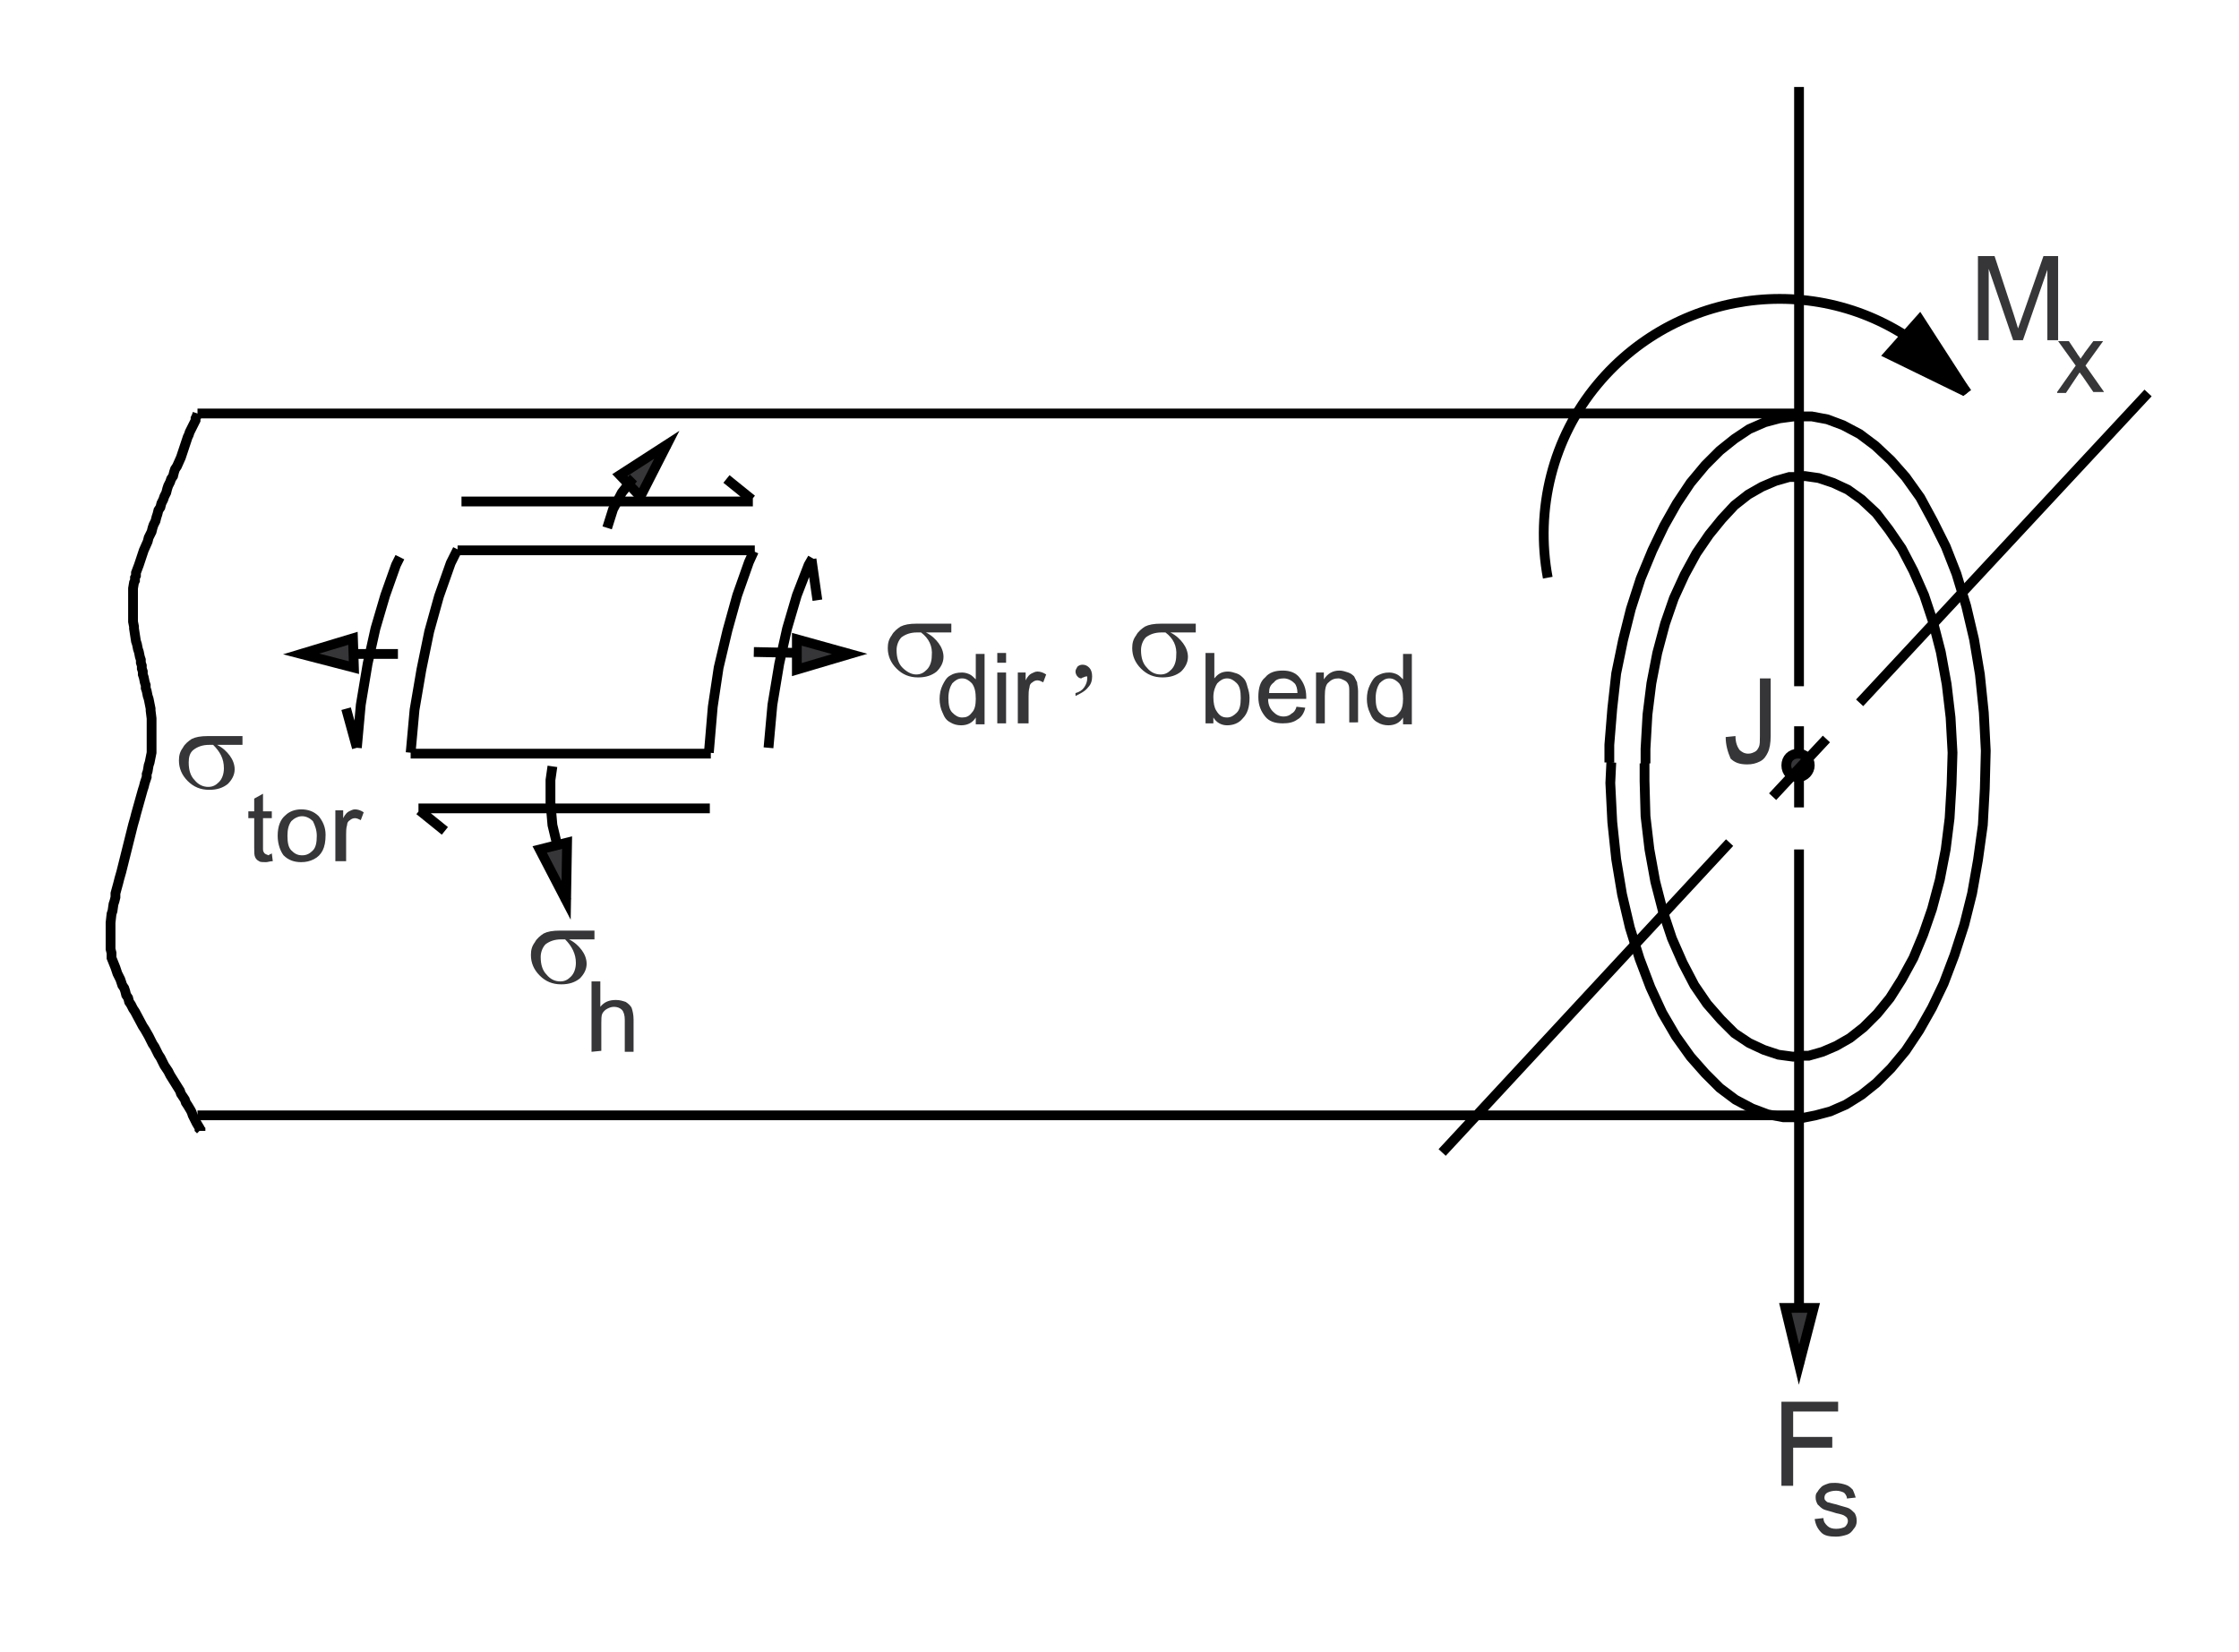 <?xml version="1.0" encoding="utf-8"?>
<!-- Generator: Adobe Illustrator 17.1.0, SVG Export Plug-In . SVG Version: 6.00 Build 0)  -->

<svg version="1.1" id="Layer_1" xmlns="http://www.w3.org/2000/svg" xmlns:xlink="http://www.w3.org/1999/xlink" x="0px" y="0px"
	 width="229px" height="169px" viewBox="191 312 229 169" enable-background="new 191 312 229 169" xml:space="preserve">
<g>
	<rect x="191" y="312" fill="#FFFFFF" width="229" height="169"/>
	<line fill="none" stroke="#000000" stroke-miterlimit="10" x1="375" y1="451.6" x2="375" y2="398.9"/>
	<polygon fill="#363639" stroke="#000000" stroke-miterlimit="10" points="373.6,445.8 376.5,445.8 375,451.6 	"/>
	<path fill="none" stroke="#000000" stroke-miterlimit="10" d="M355.8,390l-0.1,2.1l0.2,4l0.4,3.8l0.6,3.6l0.8,3.4l1,3.2l1.1,2.9
		l1.2,2.6l1.4,2.4l1.5,2.1l1.5,1.7l1.5,1.5l1.6,1.2l1.7,0.9l1.6,0.6l1.6,0.3h1.1l0.7,0.1l1.5-0.3l1.5-0.4l1.6-0.7l1.6-1l1.5-1.2
		l1.5-1.5l1.5-1.8l1.4-2.1l1.3-2.3l1.2-2.5l1.1-2.9l1-3.1l0.8-3.2l0.6-3.4l0.5-3.6l0.2-3.7l0.1-3.9l-0.2-3.9l-0.4-3.9l-0.6-3.6
		l-0.8-3.4l-1-3.3l-1.1-2.8l-1.3-2.6l-1.3-2.4l-1.5-2.1l-1.5-1.7l-1.6-1.5l-1.6-1.2l-1.7-0.9l-1.6-0.6l-1.6-0.3h-1.8l-1.5,0.2
		l-1.5,0.4l-1.6,0.7l-1.5,1l-1.5,1.2l-1.5,1.5l-1.5,1.8l-1.4,2.1l-1.3,2.3l-1.2,2.5l-1.2,2.9l-1,3.1l-0.8,3.2l-0.7,3.4l-0.4,3.6
		l-0.3,3.7v1.8 M359.2,390.1v1.8l0.1,3.6l0.4,3.4l0.6,3.3l0.8,3.1l0.9,2.7l1.1,2.5l1.2,2.3l1.3,1.9l1.4,1.6l1.4,1.4l1.5,1l1.5,0.7
		l1.5,0.5l1.5,0.2l0.9-0.1h0.7l1.4-0.4l1.4-0.6l1.4-0.8l1.4-1.1l1.4-1.4l1.3-1.6l1.2-1.9l1.2-2.2l1-2.4l0.9-2.6l0.8-3l0.6-3.1
		l0.4-3.2l0.2-3.4l0.1-3.3l-0.2-3.6l-0.4-3.4l-0.6-3.3l-0.8-3.1l-0.9-2.7l-1.1-2.5l-1.2-2.3l-1.3-1.9l-1.3-1.7l-1.5-1.4l-1.4-1
		l-1.5-0.7l-1.5-0.5l-1.4-0.2l-0.9,0.1H374l-1.4,0.4l-1.4,0.6l-1.4,0.8l-1.4,1.1l-1.3,1.4l-1.3,1.6l-1.3,1.9l-1.2,2.2l-1.1,2.4
		l-0.9,2.6l-0.8,3l-0.6,3.1l-0.4,3.2l-0.2,3.5v1.5 M375,320.9v61.3 M375,386.3v8.3"/>
	<path fill="#363639" stroke="#000000" stroke-miterlimit="10" d="M376.1,390.3L376.1,390.3c0,0.6-0.5,1.2-1.2,1.2s-1.2-0.5-1.2-1.2
		s0.5-1.2,1.2-1.2C375.6,389.1,376.1,389.6,376.1,390.3L376.1,390.3z"/>
	<path fill="none" stroke="#000000" stroke-miterlimit="10" d="M211.2,354.3H375 M211.2,426.1H375 M377.8,387.6l-5.5,5.9
		 M410.7,352.2l-29.5,31.7 M367.9,398.2l-29.4,31.7 M237.8,368.3h30.4 M233,389.1h30.7 M263.5,389l0.4-4.7l0.6-4l0.9-3.8l1-3.6
		l1.2-3.4l0.5-1.1 M233,389l0.4-4.4l0.7-4.1l0.8-3.9l1-3.6l1.2-3.4l0.7-1.4 M269.6,388.5l0.4-4.4l0.7-4.2l0.8-3.6l1-3.4l1.2-3.1
		l0.4-0.7 M227.5,388.5l0.4-4.4l0.7-4.2l0.8-3.6l1-3.4l1.1-3.1l0.4-0.8 M238.2,363.3H268 M233.8,394.7h29.8 M274,369.2l0.6,4.2
		 M226.4,384.5l1.1,4 M233.9,394.9l2.6,2.1 M265.3,361l2.6,2.1 M277.9,378.9l-9.8-0.2"/>
	<polygon fill="#363639" stroke="#000000" stroke-miterlimit="10" points="272.5,380.5 272.5,377.4 277.9,378.9 	"/>
	<line fill="none" stroke="#000000" stroke-miterlimit="10" x1="221.8" y1="378.9" x2="231.7" y2="378.9"/>
	<polygon fill="#363639" stroke="#000000" stroke-miterlimit="10" points="227.1,377.3 227.2,380.3 221.8,378.9 	"/>
	<line fill="none" stroke="#000000" stroke-miterlimit="10" x1="259.2" y1="357.5" x2="255.3" y2="361.8"/>
	<polygon fill="#363639" stroke="#000000" stroke-miterlimit="10" points="256.5,362.8 254.4,360.6 259.2,357.5 	"/>
	<line fill="none" stroke="#000000" stroke-miterlimit="10" x1="248.9" y1="404.1" x2="247.6" y2="398.2"/>
	<polygon fill="#363639" stroke="#000000" stroke-miterlimit="10" points="246.2,398.9 249,398.2 248.9,404.1 	"/>
	<path fill="none" stroke="#000000" stroke-miterlimit="10" d="M211.2,354.3l-0.1,0.3l-0.1,0.2v0.2l-0.1,0.2l-0.1,0.2l-0.1,0.2
		l-0.3,0.6l-0.1,0.3l-0.1,0.2l-0.1,0.3l-0.1,0.3l-0.1,0.3l-0.1,0.3l-0.1,0.3l-0.1,0.3l-0.1,0.3l-0.4,0.9l-0.2,0.3l-0.1,0.3l-0.1,0.4
		l-0.2,0.3l-0.1,0.3l-0.2,0.4l-0.1,0.3l-0.1,0.4l-0.2,0.4l-0.1,0.3l-0.2,0.4l-0.1,0.4l-0.2,0.3l-0.1,0.4l-0.1,0.3l-0.1,0.4l-0.2,0.4
		l-0.1,0.3l-0.1,0.4l-0.3,0.6l-0.1,0.4l-0.4,0.9l-0.1,0.3l-0.1,0.3l-0.1,0.3l-0.1,0.3l-0.1,0.3l-0.3,0.8v0.3l-0.1,0.2v0.3l-0.1,0.2
		l-0.1,0.6v0.2v0.2v0.4v0.2v0.4v0.2v0.4v0.2v0.2v0.3v0.2v0.3v0.2l0.1,0.5v0.2l0.2,1.3l0.1,0.3l0.1,0.5l0.1,0.3l0.1,0.5l0.1,0.3v0.3
		l0.1,0.3v0.3l0.1,0.3v0.3l0.1,0.3l0.1,0.5l0.1,0.3v0.3l0.1,0.3l0.1,0.5l0.1,0.3l0.2,1v0.2l0.1,0.8v0.2v0.3v0.2v0.3v0.2v0.2v0.4v0.2
		v0.4v0.2v0.4v0.3v0.2l-0.2,1l-0.1,0.3l-0.1,0.6l-0.1,0.3v0.3l-0.2,0.6l-0.1,0.4l-0.1,0.3l-0.7,2.5l-0.1,0.4l-0.2,0.7l-0.1,0.4
		l-0.1,0.4l-0.1,0.4l-0.1,0.4l-0.1,0.4l-0.1,0.4l-0.1,0.4l-0.1,0.4l-0.1,0.4l-0.1,0.4l-0.1,0.4l-0.1,0.4l-0.2,0.7l-0.1,0.4l-0.3,1.1
		v0.4l-0.1,0.4l-0.1,0.3l-0.1,0.7l-0.1,0.3l-0.1,0.9v0.3v0.3v0.3v0.6v0.2v0.3v0.3v0.4l0.1,0.4v0.3v0.2l0.4,1l0.1,0.3l0.1,0.3
		l0.3,0.6l0.1,0.3l0.1,0.3l0.2,0.3l0.1,0.3l0.1,0.4l0.2,0.3l0.1,0.4l0.2,0.3l0.2,0.4l0.2,0.3l0.8,1.5l0.2,0.3l0.4,0.7l0.2,0.4
		l0.2,0.4l0.2,0.3l0.2,0.4l0.2,0.4l0.2,0.3l0.2,0.4l0.2,0.4l0.4,0.6l0.2,0.4l1,1.6l0.1,0.3l0.2,0.3l0.2,0.3l0.1,0.3l0.2,0.3l0.3,0.5
		l0.1,0.2l0.1,0.3l0.1,0.2l0.1,0.2l0.1,0.2l0.1,0.2l0.3,0.5v0.1l0.1,0.1v0.1 M253.1,366l0.6-1.9l0.9-1.7l1.1-1.4l0.1-0.1
		 M248.1,398.9l-0.6-2.5l-0.2-2.3v-2.3l0.2-1.4 M392.2,352.2c-1.1-1.5-2.5-2.9-3.9-4.1c-10.2-8.5-25.4-7-33.9,3.2
		c-4.6,5.5-6.4,12.8-5.1,19.8"/>
	<polygon points="392.2,352.2 391.8,352.5 383.4,348.4 387.4,343.9 392.5,351.8 	"/>
	<path fill="#363639" d="M393.3,346.8v-8.6h1.7l2,6.1c0.2,0.6,0.3,1,0.4,1.3c0.1-0.3,0.3-0.8,0.5-1.4l2.1-6h1.5v8.6h-1.1v-7.2
		l-2.5,7.2h-1l-2.5-7.3v7.3H393.3L393.3,346.8z"/>
	<polygon fill="#363639" points="373.2,464 373.2,455.4 379,455.4 379,456.4 374.4,456.4 374.4,459 378.4,459 378.4,460.1 
		374.4,460.1 374.4,464 	"/>
	<path fill="#363639" d="M367.5,387.4l1-0.1c0,0.7,0.2,1.1,0.4,1.4c0.2,0.2,0.5,0.4,0.9,0.4c0.3,0,0.5-0.1,0.7-0.2s0.3-0.3,0.4-0.5
		s0.1-0.6,0.1-1.1v-5.9h1.1v5.9c0,0.7-0.1,1.3-0.3,1.7c-0.2,0.4-0.4,0.7-0.8,0.9c-0.4,0.2-0.8,0.3-1.3,0.3c-0.8,0-1.3-0.2-1.7-0.6
		C367.7,388.9,367.5,388.2,367.5,387.4L367.5,387.4z"/>
	<path fill="#363639" d="M401.4,352.1l1.9-2.7l-1.8-2.5h1.1l0.8,1.2c0.1,0.2,0.3,0.4,0.4,0.6c0.1-0.2,0.3-0.4,0.4-0.6l0.9-1.2h1
		l-1.8,2.5l1.9,2.7h-1.1l-1.1-1.6l-0.3-0.4l-1.4,2.1h-0.9V352.1z"/>
	<path fill="#363639" d="M376.6,467.4l0.9-0.1c0,0.4,0.2,0.6,0.4,0.8c0.2,0.2,0.5,0.3,0.9,0.3s0.7-0.1,0.9-0.2
		c0.2-0.2,0.3-0.4,0.3-0.6s-0.1-0.4-0.3-0.5c-0.1-0.1-0.4-0.2-0.9-0.3c-0.6-0.2-1.1-0.3-1.3-0.4s-0.4-0.3-0.6-0.5
		c-0.1-0.2-0.2-0.4-0.2-0.7c0-0.2,0-0.4,0.2-0.6c0.1-0.2,0.3-0.4,0.4-0.5s0.3-0.2,0.6-0.3c0.2-0.1,0.5-0.1,0.8-0.1
		c0.4,0,0.8,0.1,1.1,0.2s0.5,0.3,0.7,0.5c0.1,0.2,0.2,0.5,0.3,0.8l-0.9,0.1c0-0.3-0.2-0.5-0.3-0.6c-0.2-0.1-0.5-0.2-0.8-0.2
		c-0.4,0-0.7,0.1-0.9,0.2c-0.2,0.1-0.3,0.3-0.3,0.5c0,0.1,0,0.2,0.1,0.3c0.1,0.1,0.2,0.2,0.3,0.2c0.1,0,0.3,0.1,0.8,0.2
		c0.6,0.2,1.1,0.3,1.3,0.4c0.2,0.1,0.4,0.3,0.6,0.5c0.1,0.2,0.2,0.4,0.2,0.8c0,0.3-0.1,0.6-0.3,0.8c-0.2,0.3-0.4,0.5-0.7,0.6
		c-0.3,0.1-0.7,0.2-1.1,0.2c-0.7,0-1.2-0.1-1.5-0.4C376.9,468.4,376.7,468,376.6,467.4L376.6,467.4z"/>
	<path fill="#363639" d="M251.5,419.6v-7.2h0.9v2.6c0.4-0.5,0.9-0.7,1.6-0.7c0.4,0,0.7,0.1,1,0.2c0.3,0.2,0.5,0.4,0.6,0.6
		c0.1,0.3,0.2,0.7,0.2,1.2v3.3h-0.9v-3.3c0-0.4-0.1-0.8-0.3-1s-0.5-0.3-0.8-0.3s-0.5,0.1-0.7,0.2s-0.4,0.3-0.5,0.5s-0.1,0.6-0.1,1
		v2.8L251.5,419.6L251.5,419.6z"/>
	<path fill="#363639" d="M251.8,408.1h-2.6c0.6,0.3,1,0.7,1.3,1.1s0.5,0.9,0.5,1.4c0,0.6-0.3,1.1-0.7,1.5c-0.5,0.4-1.1,0.6-1.9,0.6
		c-0.9,0-1.6-0.3-2.2-0.9c-0.6-0.6-0.9-1.3-0.9-2.1c0-0.5,0.1-0.9,0.4-1.3c0.2-0.4,0.6-0.7,0.9-0.9c0.4-0.2,0.9-0.3,1.7-0.3h3.5
		V408.1 M248.8,408.1c-0.2,0-0.3,0-0.4,0c-0.7,0-1.2,0.2-1.6,0.5c-0.3,0.3-0.5,0.8-0.5,1.3c0,0.8,0.2,1.4,0.6,1.8
		c0.4,0.5,0.9,0.7,1.4,0.7s0.8-0.2,1.1-0.5s0.5-0.8,0.5-1.4C249.9,409.6,249.5,408.8,248.8,408.1L248.8,408.1z"/>
	<path fill="#363639" d="M218.8,399.3l0.1,0.8c-0.3,0-0.5,0.1-0.7,0.1c-0.3,0-0.6,0-0.7-0.1c-0.2-0.1-0.3-0.2-0.4-0.4
		c-0.1-0.2-0.1-0.5-0.1-1v-3h-0.6V395h0.6v-1.3l0.9-0.5v1.8h0.9v0.7h-0.9v3c0,0.3,0,0.4,0.1,0.5c0,0.1,0.1,0.1,0.2,0.2
		c0.1,0,0.2,0.1,0.3,0.1C218.5,399.4,218.7,399.4,218.8,399.3L218.8,399.3z"/>
	<path fill="#363639" d="M219.4,397.5c0-1,0.3-1.7,0.8-2.1c0.4-0.4,1-0.6,1.6-0.6c0.7,0,1.3,0.2,1.8,0.7c0.4,0.5,0.7,1.1,0.7,1.9
		c0,0.7-0.1,1.2-0.3,1.6s-0.5,0.7-0.9,0.9c-0.4,0.2-0.8,0.3-1.3,0.3c-0.7,0-1.3-0.2-1.8-0.7C219.7,399.1,219.4,398.4,219.4,397.5
		 M220.4,397.5c0,0.7,0.1,1.2,0.4,1.5c0.3,0.3,0.6,0.5,1.1,0.5s0.8-0.2,1.1-0.5s0.4-0.8,0.4-1.5c0-0.6-0.2-1.1-0.4-1.5
		c-0.3-0.3-0.7-0.5-1.1-0.5c-0.4,0-0.8,0.2-1.1,0.5C220.5,396.4,220.4,396.9,220.4,397.5L220.4,397.5z"/>
	<path fill="#363639" d="M225.3,400.1v-5.2h0.8v0.8c0.2-0.4,0.4-0.6,0.6-0.7c0.2-0.1,0.4-0.2,0.6-0.2c0.3,0,0.6,0.1,0.9,0.3
		l-0.3,0.8c-0.2-0.1-0.4-0.2-0.6-0.2c-0.2,0-0.4,0.1-0.5,0.2c-0.2,0.1-0.3,0.3-0.3,0.5c-0.1,0.3-0.1,0.7-0.1,1v2.7L225.3,400.1
		L225.3,400.1z"/>
	<path fill="#363639" d="M215.8,388.2h-2.6c0.6,0.3,1,0.7,1.3,1.1s0.5,0.9,0.5,1.4c0,0.6-0.3,1.1-0.7,1.5c-0.5,0.4-1.1,0.6-1.9,0.6
		c-0.9,0-1.6-0.3-2.2-0.9c-0.6-0.6-0.9-1.3-0.9-2.1c0-0.5,0.1-0.9,0.4-1.3c0.2-0.4,0.6-0.7,0.9-0.9c0.4-0.2,0.9-0.3,1.7-0.3h3.5
		V388.2 M212.8,388.2c-0.2,0-0.3,0-0.4,0c-0.7,0-1.2,0.2-1.6,0.5s-0.5,0.8-0.5,1.3c0,0.8,0.2,1.4,0.6,1.8c0.4,0.5,0.9,0.7,1.4,0.7
		s0.8-0.2,1.1-0.5s0.5-0.8,0.5-1.4C213.9,389.6,213.5,388.9,212.8,388.2L212.8,388.2z"/>
	<path fill="#363639" d="M290.8,386v-0.6c-0.3,0.5-0.8,0.8-1.5,0.8c-0.4,0-0.8-0.1-1.1-0.3c-0.4-0.2-0.6-0.5-0.8-1
		c-0.2-0.4-0.3-0.9-0.3-1.4s0.1-1,0.3-1.4c0.2-0.4,0.4-0.8,0.8-1c0.3-0.2,0.7-0.3,1.2-0.3c0.3,0,0.6,0.1,0.8,0.2
		c0.2,0.1,0.4,0.3,0.6,0.5v-2.6h0.9v7.2h-0.9 M288,383.4c0,0.7,0.1,1.2,0.4,1.5s0.6,0.5,1,0.5s0.7-0.1,1-0.5
		c0.3-0.3,0.4-0.8,0.4-1.4c0-0.7-0.1-1.2-0.4-1.6c-0.3-0.3-0.6-0.5-1-0.5s-0.7,0.2-1,0.5C288.2,382.2,288,382.7,288,383.4L288,383.4
		z"/>
	<path fill="#363639" d="M293,379.8v-1h0.9v1H293 M293,386v-5.2h0.9v5.2H293L293,386z"/>
	<path fill="#363639" d="M295.1,386v-5.2h0.8v0.8c0.2-0.4,0.4-0.6,0.6-0.7s0.4-0.2,0.6-0.2c0.3,0,0.6,0.1,0.9,0.3l-0.3,0.8
		c-0.2-0.1-0.4-0.2-0.6-0.2s-0.4,0.1-0.5,0.2c-0.2,0.1-0.3,0.3-0.3,0.5c-0.1,0.3-0.1,0.7-0.1,1v2.7L295.1,386L295.1,386z"/>
	<path fill="#363639" d="M288.3,376.7h-2.6c0.6,0.3,1,0.7,1.3,1.1s0.5,0.9,0.5,1.4c0,0.6-0.3,1.1-0.7,1.5c-0.5,0.4-1.1,0.6-1.9,0.6
		c-0.9,0-1.6-0.3-2.2-0.9s-0.9-1.3-0.9-2.1c0-0.5,0.1-0.9,0.4-1.3c0.2-0.4,0.6-0.7,0.9-0.9c0.4-0.2,0.9-0.3,1.7-0.3h3.5L288.3,376.7
		 M285.2,376.7c-0.2,0-0.3,0-0.4,0c-0.7,0-1.2,0.2-1.6,0.5c-0.3,0.3-0.5,0.8-0.5,1.3c0,0.8,0.2,1.4,0.6,1.8s0.9,0.7,1.4,0.7
		s0.8-0.2,1.1-0.5c0.3-0.3,0.5-0.8,0.5-1.4C286.4,378.1,286,377.3,285.2,376.7L285.2,376.7z"/>
	<path fill="#363639" d="M301,383.2v-0.3c0.4-0.1,0.7-0.3,0.9-0.6s0.3-0.6,0.3-0.9c0-0.1,0-0.2,0-0.2h-0.1c0,0-0.1,0-0.3,0.1
		c-0.1,0-0.2,0.1-0.2,0.1c-0.2,0-0.3-0.1-0.4-0.2s-0.2-0.3-0.2-0.5s0.1-0.3,0.2-0.5c0.1-0.1,0.3-0.2,0.5-0.2c0.3,0,0.5,0.1,0.7,0.3
		c0.2,0.2,0.3,0.5,0.3,0.9s-0.1,0.8-0.4,1.1C302,382.7,301.6,382.9,301,383.2L301,383.2z"/>
	<path fill="#363639" d="M315.1,386h-0.8v-7.2h0.9v2.6c0.4-0.5,0.8-0.7,1.4-0.7c0.3,0,0.6,0.1,0.9,0.2s0.5,0.3,0.7,0.5
		s0.3,0.5,0.4,0.9c0.1,0.3,0.2,0.7,0.2,1.1c0,0.9-0.2,1.6-0.7,2.1c-0.4,0.5-1,0.7-1.6,0.7s-1.1-0.3-1.4-0.8V386 M315.1,383.3
		c0,0.6,0.1,1.1,0.3,1.4c0.3,0.5,0.6,0.7,1.1,0.7c0.4,0,0.7-0.2,1-0.5s0.4-0.8,0.4-1.5s-0.1-1.2-0.4-1.5s-0.6-0.5-1-0.5
		s-0.7,0.2-1,0.5C315.3,382.2,315.1,382.7,315.1,383.3L315.1,383.3z"/>
	<path fill="#363639" d="M323.6,384.3l0.9,0.1c-0.1,0.5-0.4,1-0.8,1.2c-0.4,0.3-0.9,0.4-1.5,0.4c-0.8,0-1.4-0.2-1.8-0.7
		s-0.7-1.1-0.7-2s0.2-1.6,0.7-2c0.4-0.5,1-0.7,1.8-0.7c0.7,0,1.3,0.2,1.7,0.7s0.7,1.1,0.7,2c0,0.1,0,0.1,0,0.2h-3.9
		c0,0.6,0.2,1,0.5,1.3s0.6,0.5,1.1,0.5c0.3,0,0.6-0.1,0.8-0.3C323.3,384.9,323.5,384.7,323.6,384.3 M320.8,382.9h2.9
		c0-0.4-0.1-0.8-0.3-1c-0.3-0.3-0.7-0.5-1.1-0.5s-0.8,0.1-1,0.4C320.9,382.1,320.8,382.4,320.8,382.9L320.8,382.9z"/>
	<path fill="#363639" d="M325.6,386v-5.2h0.8v0.7c0.4-0.6,0.9-0.9,1.6-0.9c0.3,0,0.6,0.1,0.9,0.2s0.5,0.3,0.6,0.4
		c0.1,0.2,0.2,0.4,0.3,0.6c0,0.2,0.1,0.5,0.1,0.9v3.2H329v-3.1c0-0.4,0-0.6-0.1-0.8c-0.1-0.2-0.2-0.3-0.4-0.4
		c-0.2-0.1-0.4-0.2-0.6-0.2c-0.4,0-0.7,0.1-1,0.4c-0.3,0.2-0.4,0.7-0.4,1.4v2.8H325.6L325.6,386z"/>
	<path fill="#363639" d="M334.5,386v-0.6c-0.3,0.5-0.8,0.8-1.5,0.8c-0.4,0-0.8-0.1-1.1-0.3c-0.4-0.2-0.6-0.5-0.8-1
		c-0.2-0.4-0.3-0.9-0.3-1.4s0.1-1,0.3-1.4c0.2-0.4,0.4-0.8,0.8-1s0.7-0.3,1.2-0.3c0.3,0,0.6,0.1,0.8,0.2c0.2,0.1,0.4,0.3,0.6,0.5
		v-2.6h0.9v7.2h-0.9 M331.7,383.4c0,0.7,0.1,1.2,0.4,1.5s0.6,0.5,1,0.5s0.7-0.1,1-0.5c0.3-0.3,0.4-0.8,0.4-1.4
		c0-0.7-0.1-1.2-0.4-1.6c-0.3-0.3-0.6-0.5-1-0.5s-0.7,0.2-1,0.5C331.9,382.2,331.7,382.7,331.7,383.4L331.7,383.4z"/>
	<path fill="#363639" d="M313.3,376.7h-2.6c0.6,0.3,1,0.7,1.3,1.1s0.5,0.9,0.5,1.4c0,0.6-0.3,1.1-0.7,1.5c-0.5,0.4-1.1,0.6-1.9,0.6
		c-0.9,0-1.6-0.3-2.2-0.9s-0.9-1.3-0.9-2.1c0-0.5,0.1-0.9,0.4-1.3c0.2-0.4,0.6-0.7,0.9-0.9c0.4-0.2,0.9-0.3,1.7-0.3h3.5L313.3,376.7
		 M310.2,376.7c-0.2,0-0.3,0-0.4,0c-0.7,0-1.2,0.2-1.6,0.5c-0.3,0.3-0.5,0.8-0.5,1.3c0,0.8,0.2,1.4,0.6,1.8c0.4,0.5,0.9,0.7,1.4,0.7
		s0.8-0.2,1.1-0.5c0.3-0.3,0.5-0.8,0.5-1.4C311.4,378.1,311,377.3,310.2,376.7L310.2,376.7z"/>
</g>
</svg>
